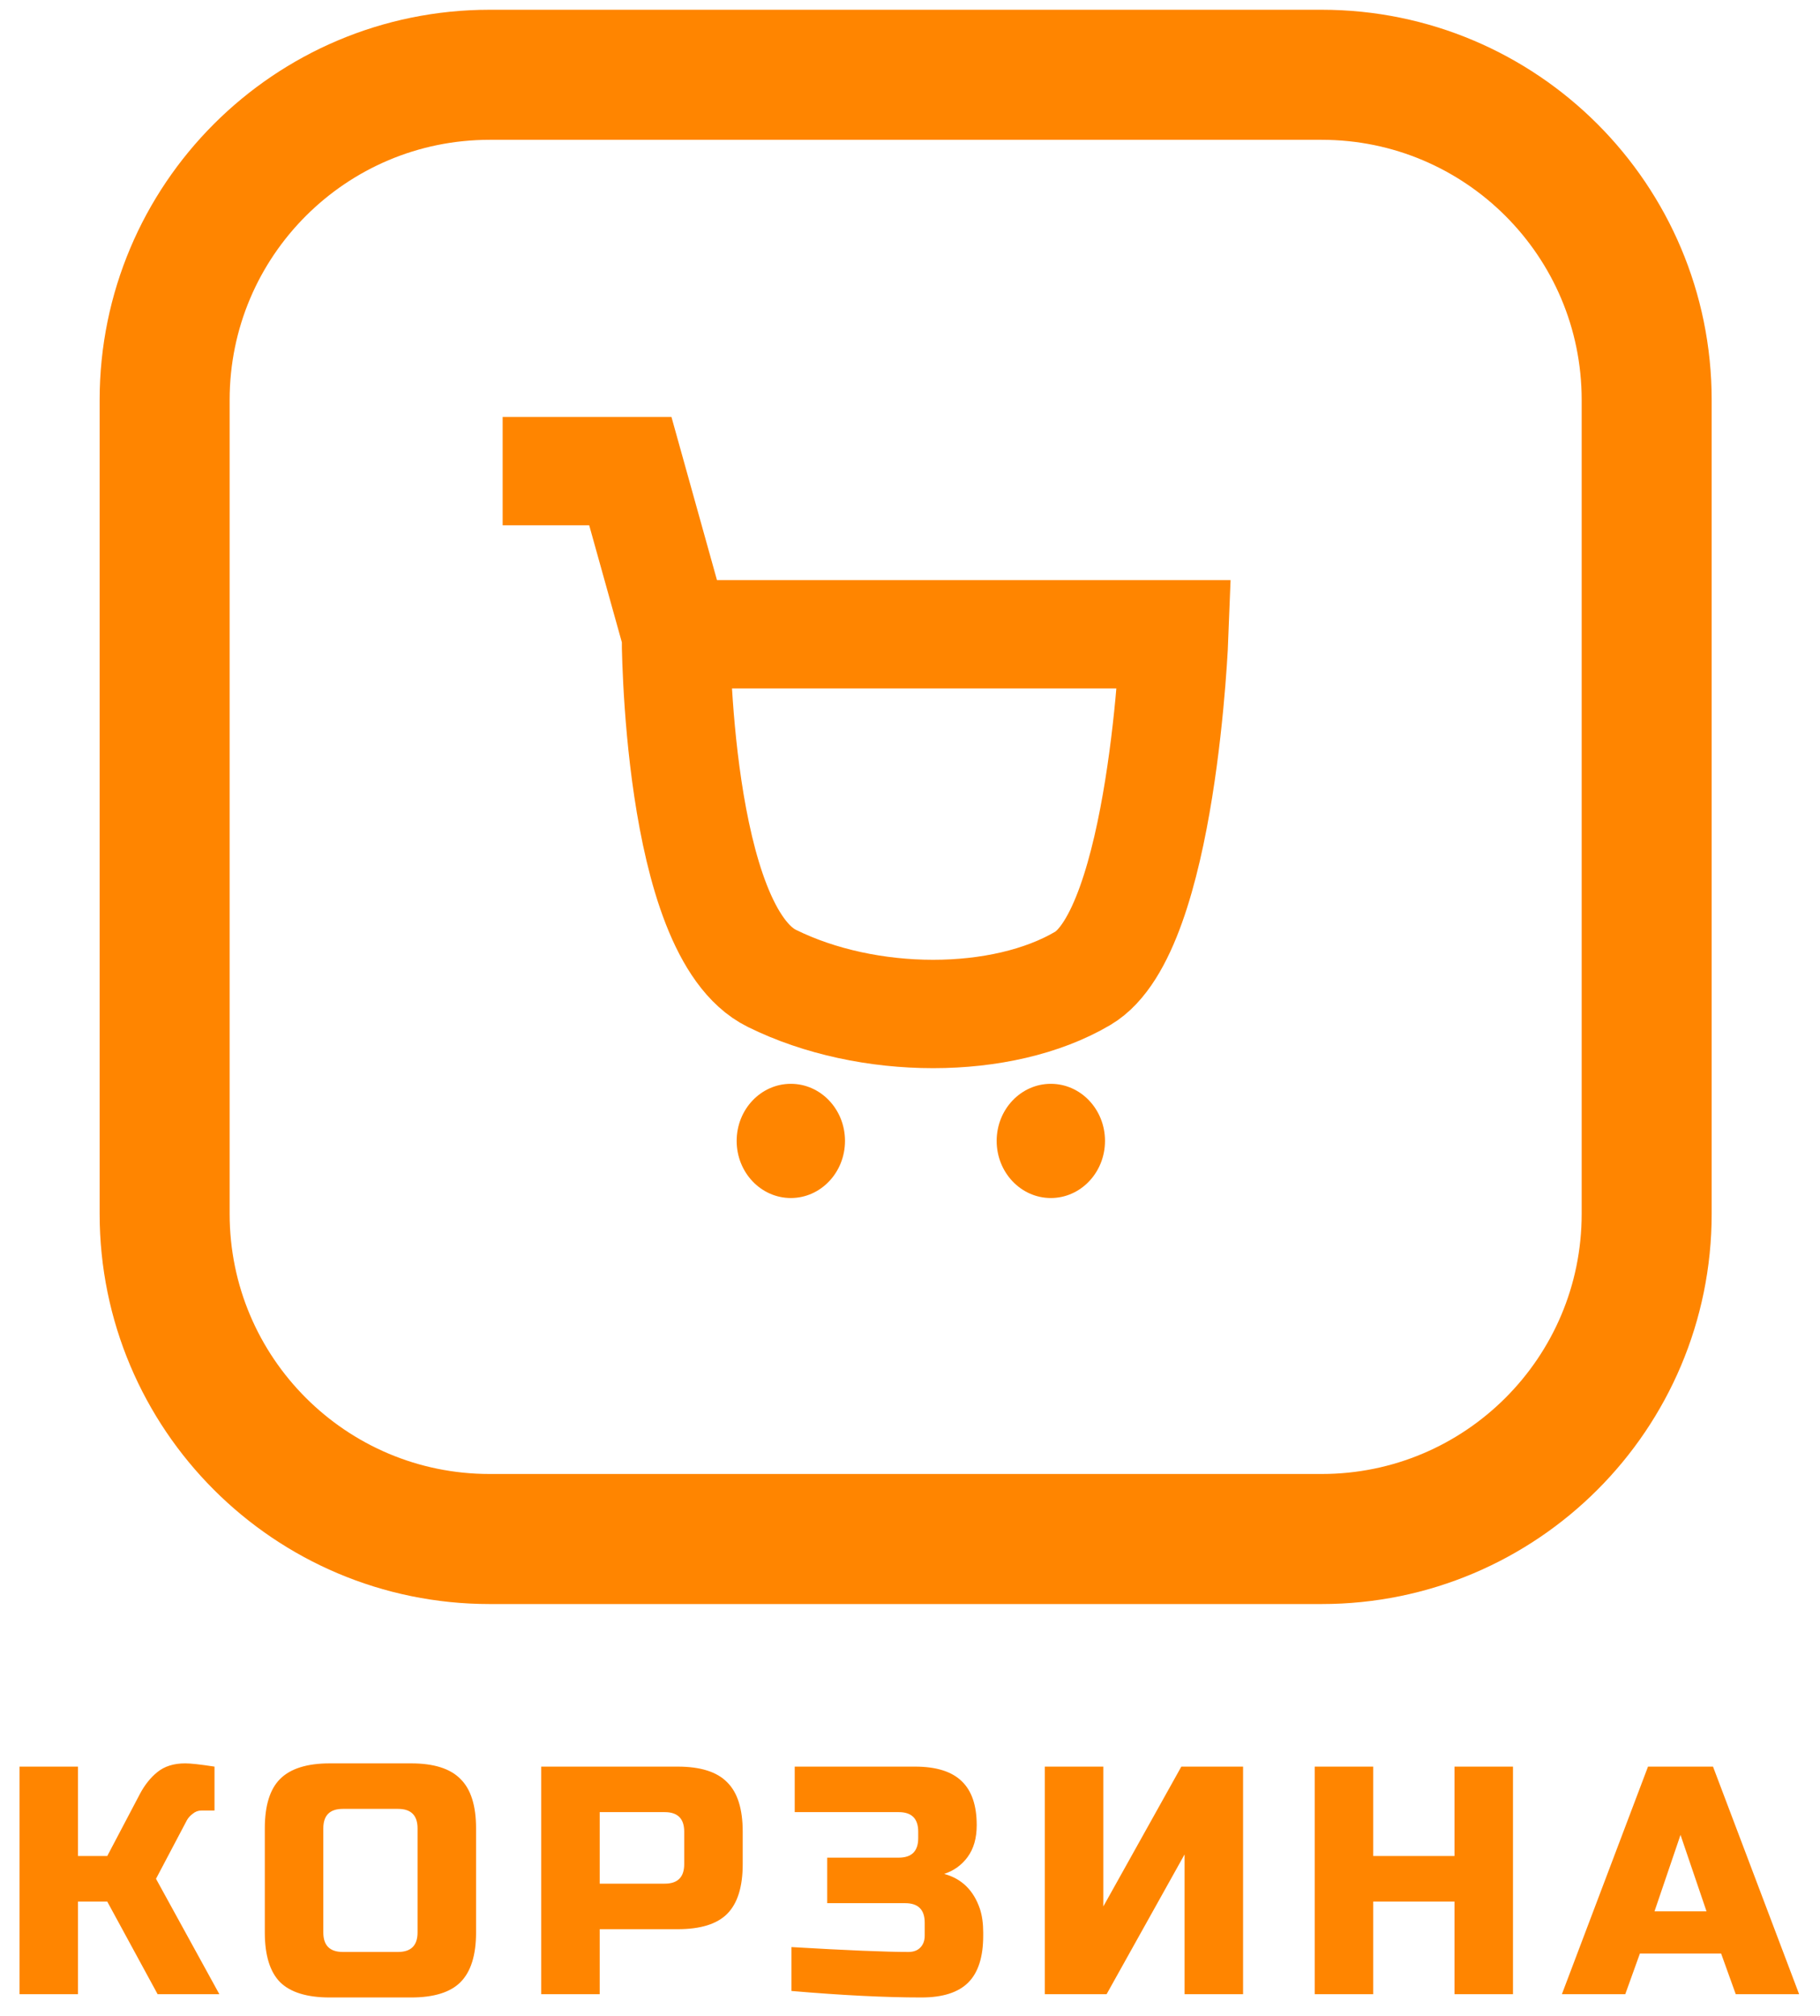 <svg width="84" height="93" viewBox="0 0 84 93" fill="none" xmlns="http://www.w3.org/2000/svg">
<path d="M61 3.45H22.599C14.315 3.45 7.599 10.166 7.599 18.45V56C7.599 64.284 14.315 71 22.599 71H61C69.284 71 76 64.284 76 56V18.45C76 10.166 69.284 3.45 61 3.45Z" stroke="#FF8500" stroke-width="6"/>
<path d="M23.199 21.734H29.092L31.193 29.261M31.193 29.261C31.193 29.261 31.193 42.947 35.625 45.136C40.057 47.326 46.257 47.326 49.972 45.136C53.687 42.947 54.2 29.261 54.2 29.261H31.193Z" stroke="#FF8500" stroke-width="5"/>
<path d="M36.5 55.269C37.881 55.269 39 54.089 39 52.634C39 51.179 37.881 50 36.5 50C35.119 50 34 51.179 34 52.634C34 54.089 35.119 55.269 36.5 55.269Z" fill="#FF8500"/>
<path d="M48.5 55.269C49.881 55.269 51 54.089 51 52.634C51 51.179 49.881 50 48.5 50C47.119 50 46 51.179 46 52.634C46 54.089 47.119 55.269 48.5 55.269Z" fill="#FF8500"/>
<path d="M8.55 81.35C8.8 81.35 9.25 81.4 9.9 81.5V83.525H9.3C9.15 83.525 9.015 83.575 8.895 83.675C8.775 83.765 8.685 83.865 8.625 83.975L7.2 86.675L10.125 92H7.275L4.95 87.725H3.6V92H0.9V81.5H3.6V85.625H4.95L6.45 82.775C6.67 82.355 6.94 82.015 7.26 81.755C7.59 81.485 8.02 81.35 8.55 81.35ZM19.272 84.35C19.272 83.75 18.972 83.45 18.372 83.45H15.822C15.222 83.45 14.922 83.75 14.922 84.35V89.15C14.922 89.75 15.222 90.05 15.822 90.05H18.372C18.972 90.05 19.272 89.75 19.272 89.15V84.35ZM21.972 89.15C21.972 90.2 21.732 90.965 21.252 91.445C20.782 91.915 20.022 92.15 18.972 92.15H15.222C14.172 92.15 13.407 91.915 12.927 91.445C12.457 90.965 12.222 90.2 12.222 89.15V84.35C12.222 83.3 12.457 82.54 12.927 82.07C13.407 81.59 14.172 81.35 15.222 81.35H18.972C20.022 81.35 20.782 81.59 21.252 82.07C21.732 82.54 21.972 83.3 21.972 84.35V89.15ZM24.979 81.5H31.279C32.329 81.5 33.089 81.74 33.559 82.22C34.039 82.69 34.279 83.45 34.279 84.5V86C34.279 87.05 34.039 87.815 33.559 88.295C33.089 88.765 32.329 89 31.279 89H27.679V92H24.979V81.5ZM31.579 84.5C31.579 83.9 31.279 83.6 30.679 83.6H27.679V86.9H30.679C31.279 86.9 31.579 86.6 31.579 86V84.5ZM36.529 89.825C39.079 89.975 40.879 90.05 41.929 90.05C42.159 90.05 42.339 89.985 42.469 89.855C42.609 89.715 42.679 89.53 42.679 89.3V88.7C42.679 88.1 42.379 87.8 41.779 87.8H38.179V85.7H41.479C42.079 85.7 42.379 85.4 42.379 84.8V84.5C42.379 83.9 42.079 83.6 41.479 83.6H36.679V81.5H42.229C43.209 81.5 43.929 81.725 44.389 82.175C44.849 82.615 45.079 83.29 45.079 84.2C45.079 84.8 44.939 85.29 44.659 85.67C44.389 86.04 44.029 86.3 43.579 86.45C44.389 86.67 44.939 87.21 45.229 88.07C45.329 88.38 45.379 88.74 45.379 89.15V89.3C45.379 90.28 45.149 91 44.689 91.46C44.229 91.92 43.509 92.15 42.529 92.15C40.859 92.15 38.859 92.05 36.529 91.85V89.825ZM57.373 92H54.673V85.55L51.073 92H48.223V81.5H50.923V87.95L54.523 81.5H57.373V92ZM69.83 92H67.13V87.725H63.38V92H60.68V81.5H63.38V85.625H67.13V81.5H69.83V92ZM75.012 92H72.087L76.062 81.5H79.062L83.037 92H80.112L79.437 90.125H75.687L75.012 92ZM76.362 88.175H78.762L77.562 84.65L76.362 88.175Z" fill="#FF8500"/>
</svg>
